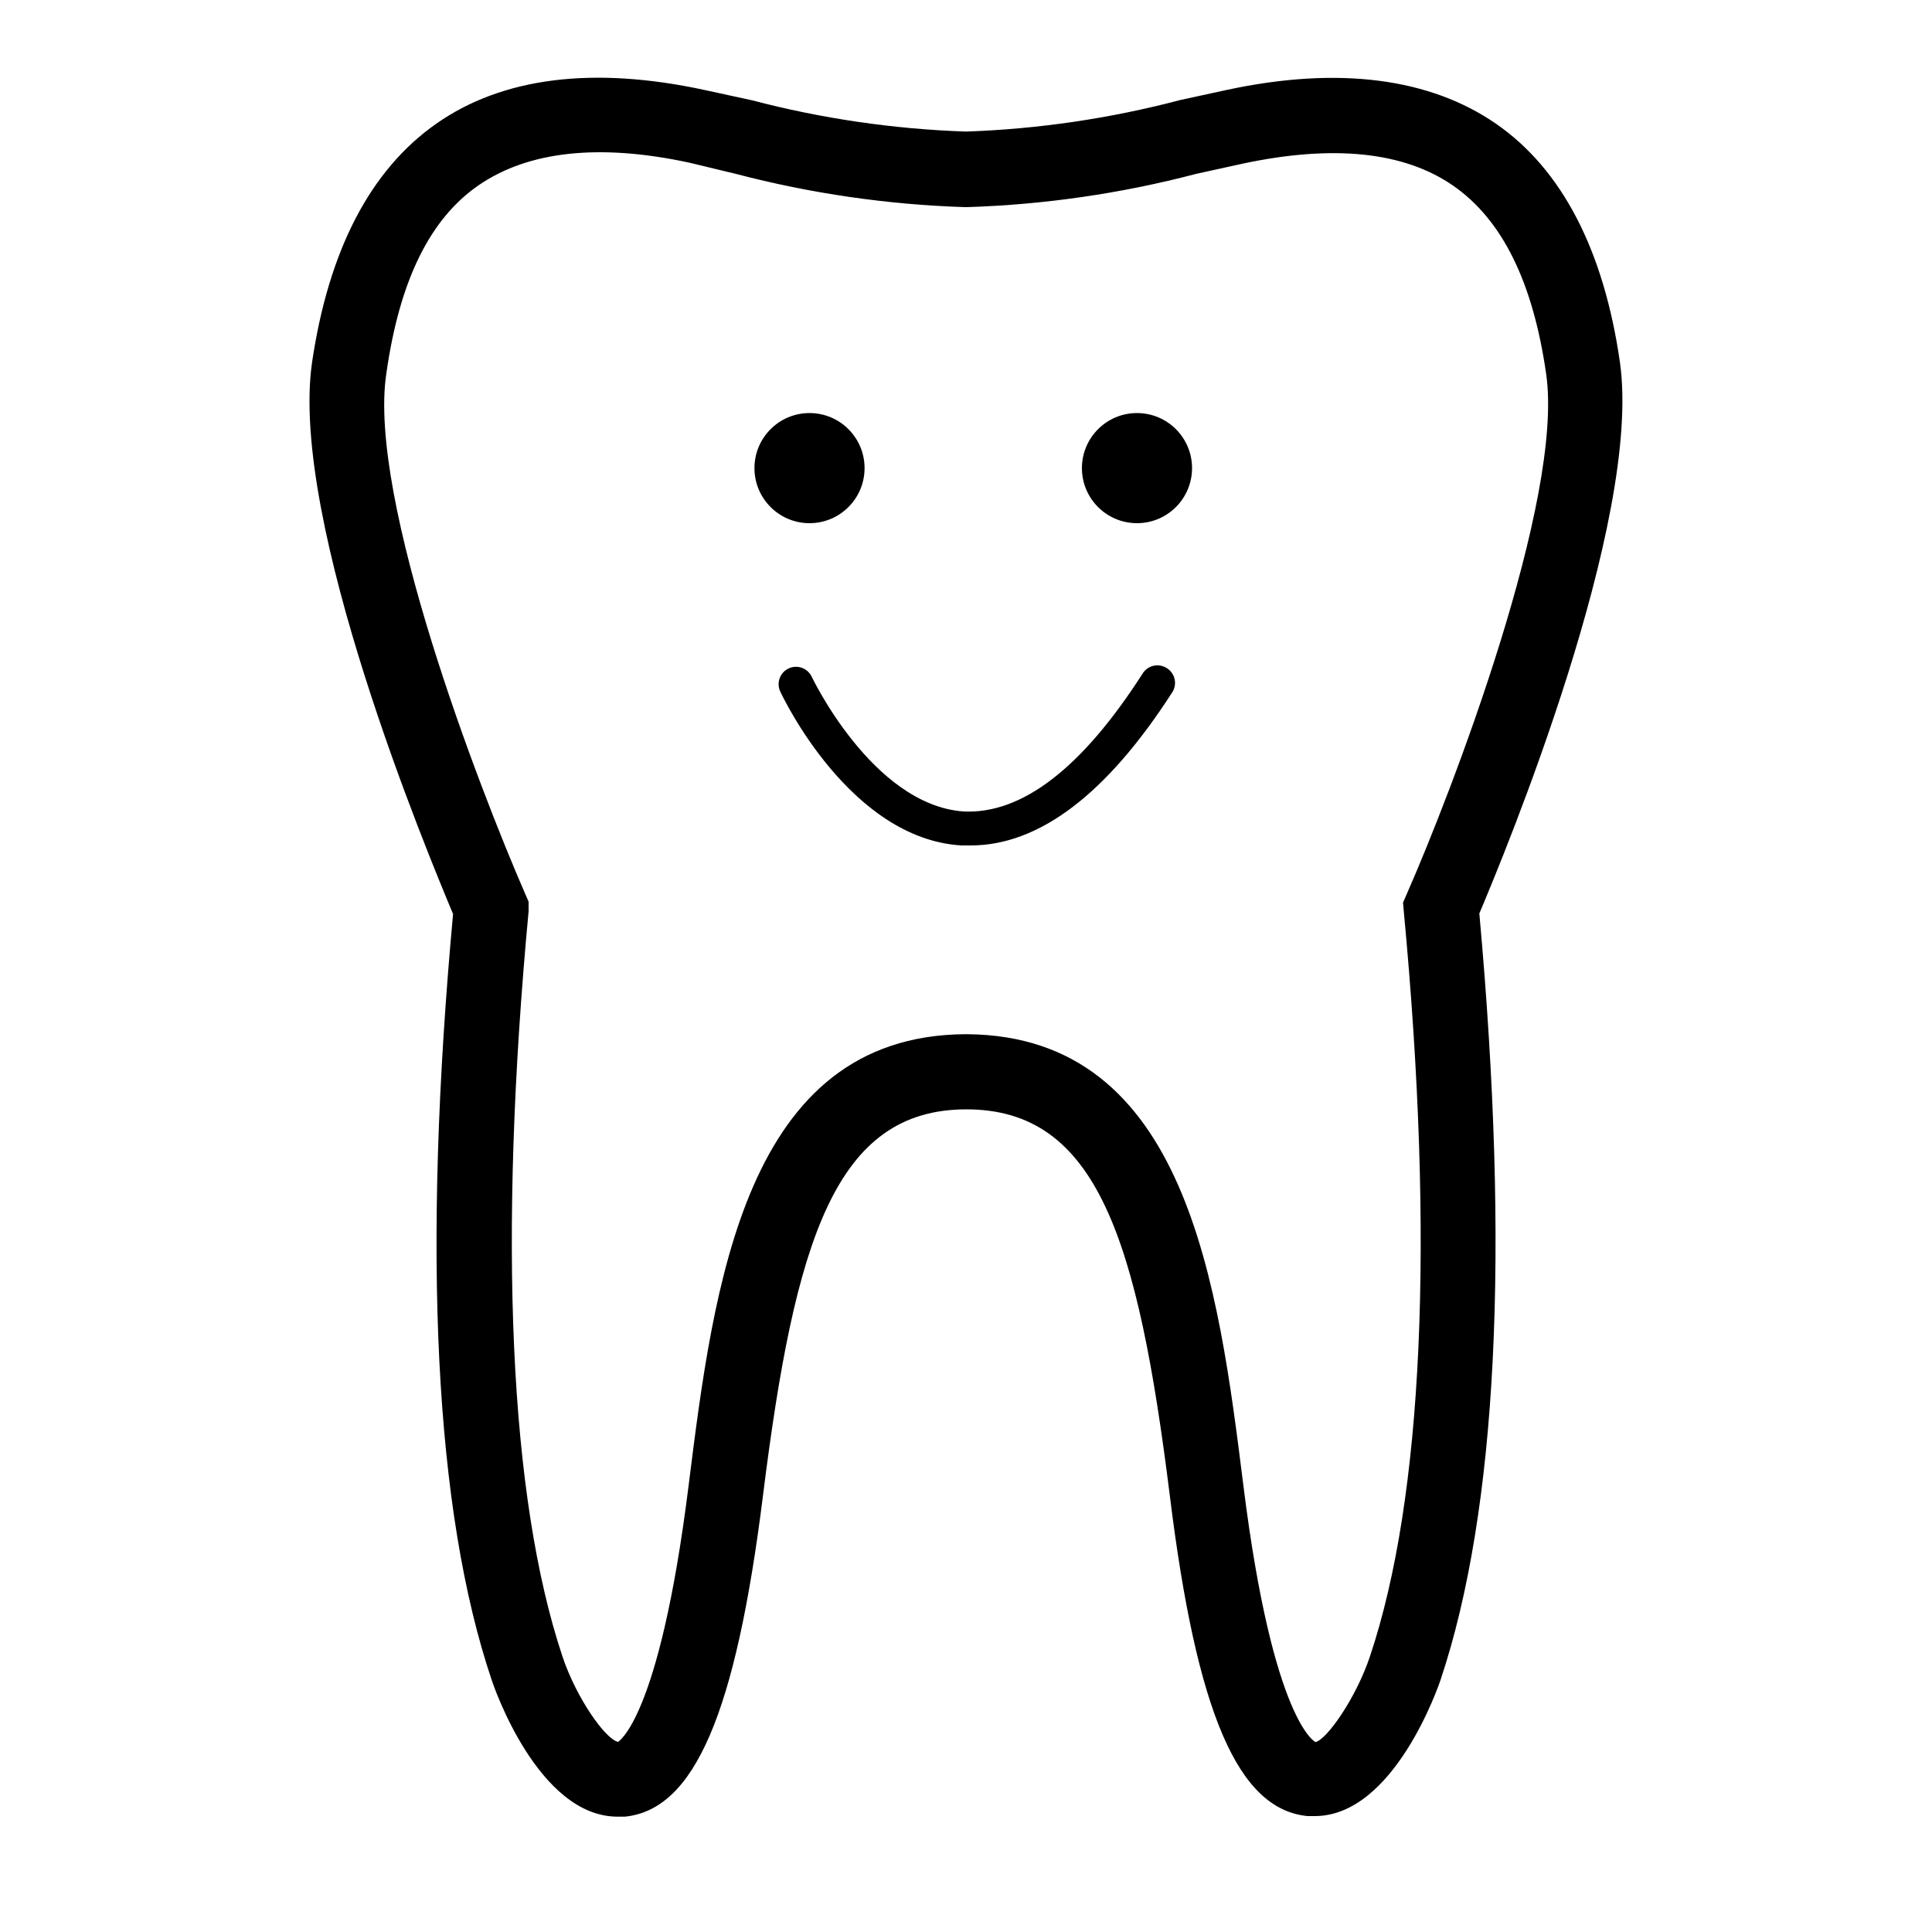 <?xml version="1.0" encoding="utf-8"?>
<svg xmlns="http://www.w3.org/2000/svg" width="1200pt" height="1200pt" version="1.1" viewBox="0 0 1200 1200">
 <g>
  <path d="m537 290.76c0 18.887-15.312 34.199-34.199 34.199-18.891 0-34.199-15.312-34.199-34.199 0-18.891 15.309-34.203 34.199-34.203 18.887 0 34.199 15.312 34.199 34.203"/>
  <path d="m740.4 290.76c0 18.887-15.309 34.199-34.199 34.199-18.887 0-34.199-15.312-34.199-34.199 0-18.891 15.312-34.203 34.199-34.203 18.891 0 34.199 15.312 34.199 34.203"/>
  <path d="m1006.2 225.24c-9.961-69.719-36-120-76.922-148.32-40.922-28.32-97.559-36-167.04-21.121l-29.281 6.359 0.004 0.004c-43.457 11.441-88.051 18.004-132.96 19.559-44.906-1.52-89.5-8.039-132.96-19.438l-29.281-6.359c-69.359-15-125.76-7.922-166.92 21-41.16 28.918-66.84 79.078-77.039 148.32-14.16 98.879 72 305.04 87.602 342.48-19.32 210.6-11.398 370.68 24 475.8 1.199 3.602 28.801 84.84 78.238 84.84h4.441c43.199-4.32 68.879-63.84 85.801-199.32 19.801-158.76 44.879-240 126.36-240 81.48 0 106.56 81.238 126.36 240 16.68 135.12 42.359 194.76 85.559 198.96h4.441c49.32 0 77.039-81.238 78.238-84.84 35.039-105.12 43.078-265.2 24-475.8 15.719-37.078 101.16-243.36 87.359-342.12zm-134.28 340.8c19.199 204 12 364.2-21 462.72-8.52 25.68-26.762 51.719-33.84 53.281 0 0-26.398-12-44.762-159.12-15.602-124.56-35.039-279.48-171.6-280.56h-1.441c-136.68 1.078-156 156-171.6 280.56-18.355 146.88-44.277 158.88-43.676 159-7.922-1.441-26.16-27.48-34.68-53.16-32.879-98.641-40.078-258.6-21-462.72v-6l-2.398-5.519c-27.602-63.363-97.922-245.04-85.922-322.8 8.16-57.359 27-96 57.602-116.88 30.598-20.879 74.398-25.918 130.56-13.801l28.918 6.961c46.48 12.184 94.18 19.109 142.2 20.641h1.441-0.004c48.023-1.527 95.727-8.453 142.2-20.641l28.922-6.359c56.398-12 100.44-7.441 130.92 13.801 30.48 21.238 49.441 60 57.602 116.88 11.16 77.762-58.68 259.44-86.52 322.8l-2.398 5.519z"/>
  <path d="m724.68 414.96c-5.008-3.195-11.656-1.75-14.879 3.238-37.801 59.039-75.242 87.723-111.6 85.801-56.52-4.32-94.199-84-94.199-84-2.66-5.144-8.906-7.273-14.156-4.824-5.25 2.445-7.633 8.598-5.402 13.945 1.68 3.719 43.441 91.801 112.68 96h5.762c42.602 0 84.719-32.039 125.4-95.398v-0.004c3.047-5.074 1.441-11.656-3.602-14.758z"/>
 </g>
</svg>